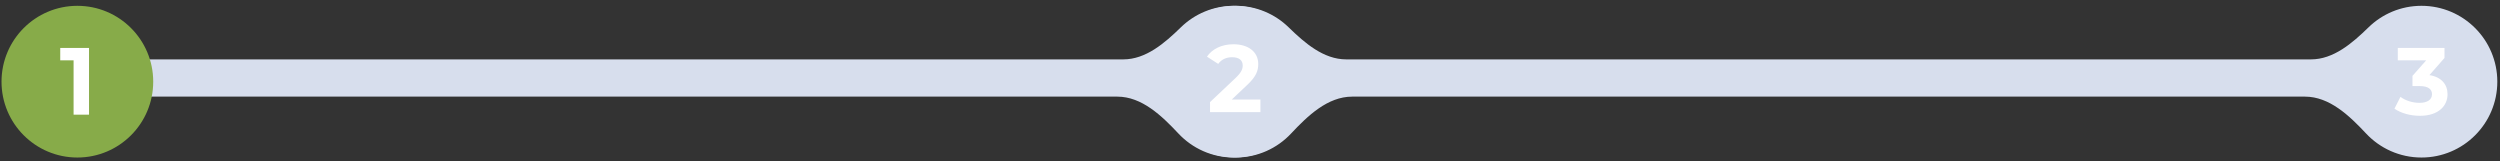 <svg width="341" height="22" viewBox="0 0 341 22" fill="none" xmlns="http://www.w3.org/2000/svg">
<rect x="0" y="0" width="341" height="22" fill="#333333" stroke="none"/>
<path fill-rule="evenodd" clip-rule="evenodd" d="M168.553 21.486C171.53 21.486 174.214 20.228 176.101 18.215C178.384 15.781 181.1 13.18 184.437 13.18L314.404 13.18C317.741 13.18 320.457 15.781 322.739 18.215C324.627 20.228 327.31 21.486 330.288 21.486C336.002 21.486 340.634 16.854 340.634 11.14C340.634 5.426 336.002 0.793 330.288 0.793C327.478 0.793 324.93 1.913 323.066 3.731C320.864 5.878 318.296 8.1 315.221 8.1L183.619 8.1C180.544 8.1 177.976 5.878 175.775 3.731C173.91 1.913 171.362 0.793 168.553 0.793C162.839 0.793 158.207 5.426 158.207 11.14C158.207 16.854 162.839 21.486 168.553 21.486Z" fill="#D7DEED"/>
<path d="M331.375 10.245L333.429 7.905V6.54H327.059V8.23H330.933L329.061 10.349V11.74H330.023C331.219 11.74 331.726 12.169 331.726 12.858C331.726 13.599 331.076 14.028 330.023 14.028C329.074 14.028 328.112 13.729 327.423 13.209L326.604 14.821C327.488 15.445 328.801 15.796 330.075 15.796C332.662 15.796 333.845 14.392 333.845 12.858C333.845 11.519 333.013 10.505 331.375 10.245Z" fill="white"/>
<path d="M166.457 6.193V7.883H168.277V15.293H170.383V6.193H166.457Z" fill="white"/>
<path fill-rule="evenodd" clip-rule="evenodd" d="M168.288 21.486C174.002 21.486 178.634 16.854 178.634 11.14C178.634 5.426 174.002 0.793 168.288 0.793C165.478 0.793 162.93 1.913 161.066 3.731C158.864 5.878 156.296 8.1 153.222 8.1L14.873 8.1C7.665 8.1 1.822 9.237 1.822 10.64C1.822 12.043 7.665 13.18 14.873 13.18L152.404 13.18C155.741 13.18 158.457 15.781 160.739 18.215C162.627 20.228 165.31 21.486 168.288 21.486Z" fill="#D7DEED"/>
<path d="M168.01 13.578L170.103 11.601C171.377 10.418 171.624 9.612 171.624 8.728C171.624 7.077 170.272 6.037 168.244 6.037C166.606 6.037 165.332 6.7 164.63 7.727L166.164 8.715C166.606 8.104 167.269 7.805 168.049 7.805C169.011 7.805 169.505 8.221 169.505 8.936C169.505 9.378 169.362 9.846 168.556 10.614L165.046 13.928V15.293H171.923V13.578H168.01Z" fill="white"/>
<circle cx="10.553" cy="11.14" r="10.346" fill="#87AB49"/>
<path d="M12.143 6.54V15.64H10.037V8.23H8.217V6.54H12.143Z" fill="white"/>
</svg>
